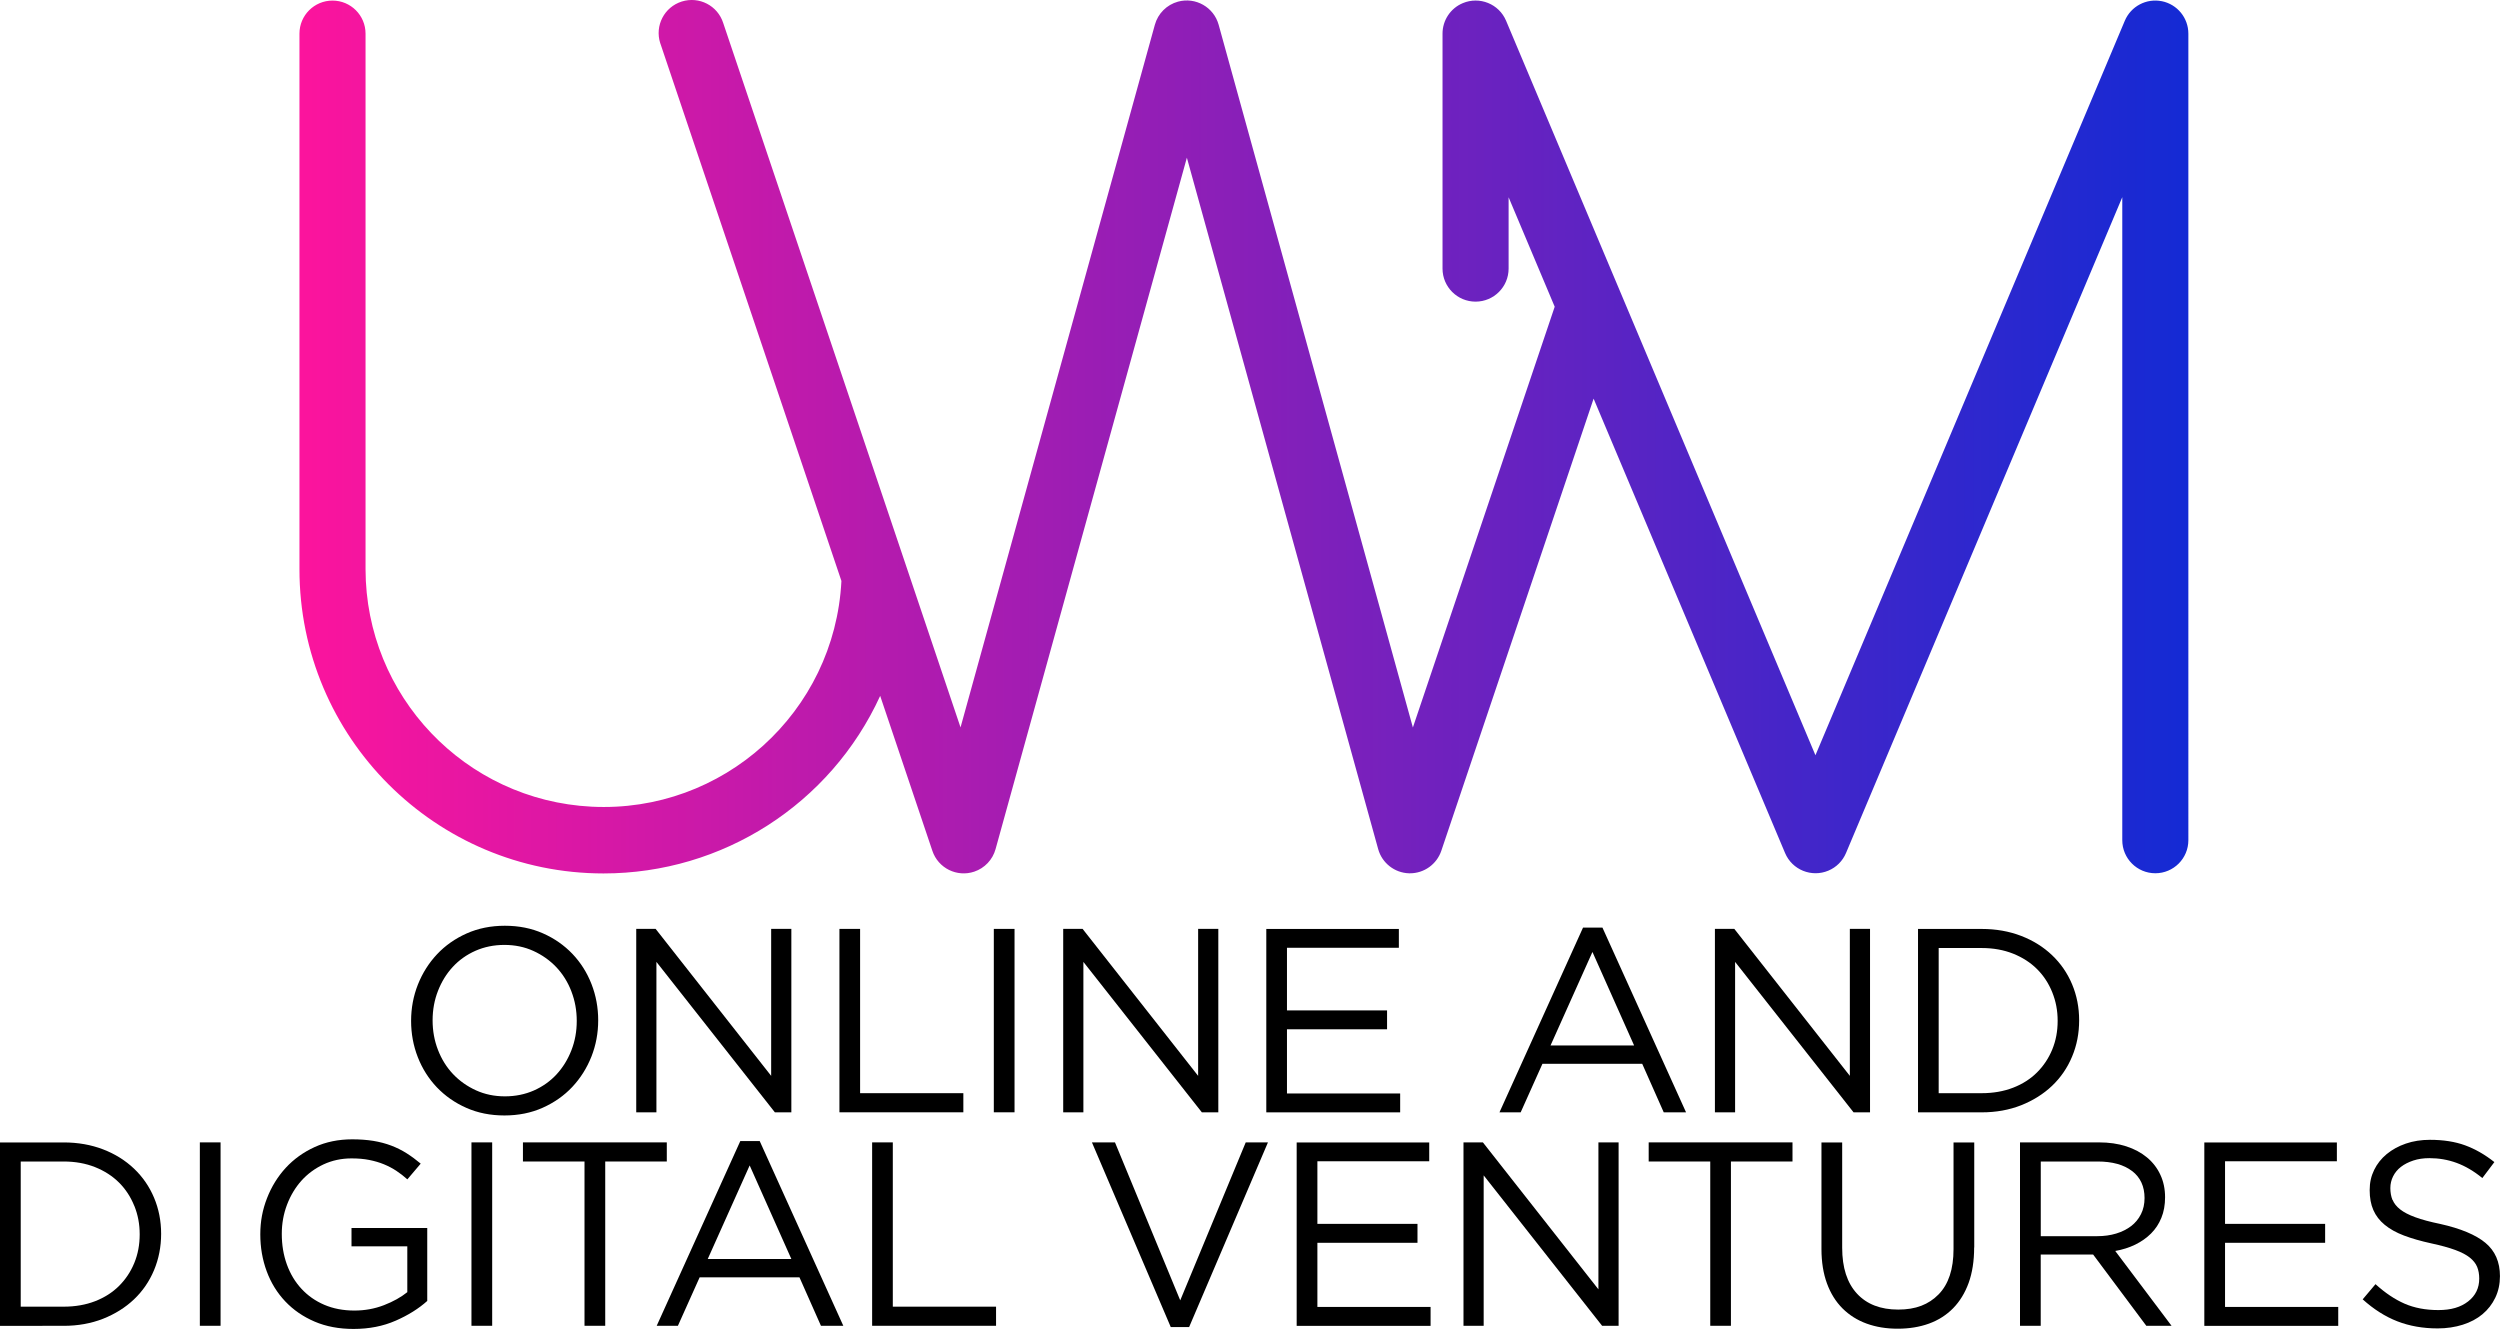 <?xml version="1.0" encoding="UTF-8"?><svg id="b" xmlns="http://www.w3.org/2000/svg" xmlns:xlink="http://www.w3.org/1999/xlink" viewBox="0 0 515.26 273.9"><defs><linearGradient id="c" x1="161.86" y1="-223.2" x2="551.18" y2="-223.2" gradientTransform="translate(-100.16 -133.19) scale(1 -1)" gradientUnits="userSpaceOnUse"><stop offset="0" stop-color="#fc149d"/><stop offset="1" stop-color="#142ad4"/></linearGradient></defs><path d="m445.56.25c-3.18-.64-6.37,1.04-7.63,4.03l-63.76,151.38L310.41,4.28c-1.46-3.47-5.46-5.09-8.93-3.63-2.53,1.06-4.17,3.54-4.17,6.28v48.43c0,3.76,3.05,6.81,6.81,6.81s6.81-3.05,6.81-6.81v-14.7l9.5,22.56-29.23,86.72L251.17,5.11c-1-3.63-4.75-5.76-8.38-4.77-2.32.64-4.13,2.45-4.77,4.77l-40.05,144.81L149.06,4.75c-1.14-3.59-4.97-5.57-8.56-4.43-3.59,1.14-5.57,4.97-4.43,8.56.02.08.05.15.08.22l37.27,110.64c-1.38,27.07-24.43,47.89-51.5,46.52-26.08-1.33-46.55-22.84-46.58-48.95V6.93c0-3.76-3.05-6.81-6.81-6.81s-6.81,3.05-6.81,6.81v110.38c-.01,34.62,28.04,62.7,62.66,62.71,24.53,0,46.82-14.29,57.03-36.6l10.76,31.95c1.2,3.57,5.07,5.48,8.63,4.28,2.14-.72,3.79-2.46,4.39-4.64l39.43-142.51,39.43,142.51c.8,2.87,3.38,4.89,6.36,4.98h.19c2.93,0,5.52-1.87,6.46-4.64l31.39-93.19,39.46,93.65c1.46,3.47,5.46,5.09,8.93,3.63,1.64-.69,2.94-1.99,3.63-3.63l56.94-135.17v132.53c0,3.76,3.05,6.81,6.81,6.81s6.81-3.05,6.81-6.81V6.93c0-3.24-2.28-6.03-5.45-6.68Z" fill="url(#c)"/><path d="m121.89,217.78c-.94,2.36-2.25,4.44-3.94,6.24-1.69,1.8-3.73,3.23-6.1,4.29s-5,1.59-7.88,1.59-5.5-.52-7.86-1.57c-2.36-1.04-4.38-2.46-6.08-4.24-1.69-1.78-3-3.85-3.92-6.21-.92-2.36-1.38-4.85-1.38-7.48s.47-5.12,1.4-7.48c.94-2.36,2.25-4.44,3.94-6.24,1.69-1.8,3.73-3.23,6.1-4.29,2.38-1.06,5-1.59,7.88-1.59s5.5.52,7.86,1.57c2.36,1.04,4.38,2.46,6.08,4.24,1.69,1.78,3,3.85,3.92,6.21s1.38,4.85,1.38,7.48-.47,5.12-1.4,7.48Zm-4.13-13.47c-.74-1.91-1.77-3.56-3.1-4.97-1.33-1.4-2.91-2.52-4.73-3.35s-3.81-1.24-5.97-1.24-4.15.41-5.97,1.21c-1.82.81-3.38,1.92-4.67,3.32-1.3,1.4-2.31,3.05-3.05,4.94-.74,1.89-1.11,3.92-1.11,6.08s.37,4.19,1.11,6.1c.74,1.91,1.77,3.56,3.1,4.97,1.33,1.4,2.91,2.52,4.73,3.35,1.82.83,3.81,1.24,5.97,1.24s4.15-.41,5.97-1.21c1.82-.81,3.38-1.92,4.67-3.32s2.31-3.05,3.05-4.94c.74-1.89,1.11-3.91,1.11-6.07s-.37-4.19-1.11-6.1Z"/><path d="m158.94,191.45h4.16v37.8h-3.4l-24.41-31v31h-4.16v-37.8h4l23.81,30.29v-30.29Z"/><path d="m173,191.45h4.27v33.86h21.28v3.94h-25.54v-37.8Z"/><path d="m209.1,191.45v37.8h-4.27v-37.8h4.27Z"/><path d="m246.94,191.45h4.16v37.8h-3.4l-24.41-31v31h-4.16v-37.8h4l23.81,30.29v-30.29Z"/><path d="m288.31,195.34h-23.06v12.91h20.63v3.89h-20.63v13.23h23.33v3.89h-27.59v-37.8h27.32v3.89Z"/><path d="m347.49,229.25h-4.59l-4.43-9.99h-20.57l-4.48,9.99h-4.37l17.22-38.07h4l17.23,38.07Zm-19.28-33.05l-8.64,19.28h17.23l-8.59-19.28Z"/><path d="m381.26,191.45h4.16v37.8h-3.4l-24.41-31v31h-4.16v-37.8h4l23.81,30.29v-30.29Z"/><path d="m427.06,217.78c-.97,2.32-2.35,4.33-4.13,6.02-1.78,1.69-3.91,3.02-6.37,4-2.46.97-5.17,1.46-8.13,1.46h-13.12v-37.8h13.12c2.95,0,5.66.48,8.13,1.43,2.47.95,4.59,2.28,6.37,3.97,1.78,1.69,3.16,3.69,4.13,5.99.97,2.3,1.46,4.79,1.46,7.45s-.48,5.16-1.46,7.48Zm-4.08-13.26c-.74-1.84-1.78-3.43-3.13-4.78-1.35-1.35-3-2.41-4.94-3.19-1.94-.77-4.1-1.16-6.48-1.16h-8.86v29.92h8.86c2.38,0,4.54-.38,6.48-1.13s3.59-1.81,4.94-3.16c1.35-1.35,2.39-2.92,3.13-4.72.74-1.8,1.11-3.76,1.11-5.89s-.37-4.05-1.11-5.89Z"/><path d="m31.75,261.78c-.97,2.32-2.35,4.33-4.13,6.02-1.78,1.69-3.91,3.02-6.37,4-2.47.97-5.18,1.46-8.13,1.46H0v-37.8h13.12c2.95,0,5.66.48,8.13,1.43,2.47.95,4.59,2.28,6.37,3.97,1.78,1.69,3.16,3.69,4.13,5.99.97,2.3,1.46,4.79,1.46,7.45s-.49,5.16-1.46,7.48Zm-4.08-13.26c-.74-1.84-1.78-3.43-3.13-4.78-1.35-1.35-3-2.41-4.94-3.19-1.94-.77-4.1-1.16-6.48-1.16H4.27v29.92h8.86c2.38,0,4.54-.38,6.48-1.13,1.94-.76,3.59-1.81,4.94-3.16,1.35-1.35,2.39-2.92,3.13-4.72.74-1.8,1.11-3.76,1.11-5.89s-.37-4.05-1.11-5.89Z"/><path d="m45.46,235.45v37.8h-4.27v-37.8h4.27Z"/><path d="m81.54,272.2c-2.57,1.13-5.46,1.7-8.67,1.7-2.99,0-5.66-.5-8.02-1.51-2.36-1.01-4.37-2.39-6.05-4.16-1.67-1.76-2.95-3.83-3.83-6.21-.88-2.38-1.32-4.91-1.32-7.61s.46-5.08,1.38-7.45,2.21-4.46,3.86-6.26c1.66-1.8,3.65-3.23,5.97-4.29,2.32-1.06,4.9-1.59,7.75-1.59,1.58,0,3.03.11,4.35.32,1.31.22,2.54.54,3.67.97,1.13.43,2.2.96,3.19,1.59.99.63,1.95,1.34,2.89,2.13l-2.75,3.24c-.72-.65-1.48-1.23-2.27-1.76-.79-.52-1.65-.97-2.57-1.35s-1.93-.67-3.02-.89c-1.1-.22-2.31-.32-3.65-.32-2.09,0-4.01.42-5.78,1.24-1.76.83-3.28,1.95-4.54,3.35-1.26,1.41-2.25,3.06-2.97,4.95-.72,1.89-1.08,3.9-1.08,6.03,0,2.27.35,4.37,1.05,6.3.7,1.93,1.7,3.6,3,5,1.3,1.41,2.86,2.51,4.7,3.3,1.84.79,3.91,1.19,6.21,1.19,2.16,0,4.19-.37,6.1-1.11,1.91-.74,3.51-1.64,4.81-2.68v-9.44h-11.5v-3.78h15.61v15.03c-1.76,1.58-3.93,2.94-6.51,4.07Z"/><path d="m101.44,235.45v37.8h-4.27v-37.8h4.27Z"/><path d="m124.74,273.25h-4.27v-33.86h-12.69v-3.94h29.65v3.94h-12.69v33.86Z"/><path d="m173.79,273.25h-4.59l-4.43-9.99h-20.57l-4.48,9.99h-4.37l17.23-38.07h4l17.23,38.07Zm-19.28-33.05l-8.64,19.28h17.23l-8.59-19.28Z"/><path d="m179.74,235.45h4.27v33.86h21.28v3.94h-25.54v-37.8Z"/><path d="m256.74,235.45h4.59l-16.25,38.07h-3.78l-16.25-38.07h4.75l13.45,32.56,13.5-32.56Z"/><path d="m294.58,239.34h-23.06v12.91h20.63v3.89h-20.63v13.23h23.33v3.89h-27.6v-37.8h27.32v3.89Z"/><path d="m329.44,235.45h4.16v37.8h-3.4l-24.41-31v31h-4.16v-37.8h4l23.81,30.29v-30.29Z"/><path d="m356.76,273.25h-4.27v-33.86h-12.69v-3.94h29.64v3.94h-12.69v33.86Z"/><path d="m406.88,257.11c0,2.77-.38,5.2-1.13,7.29-.76,2.09-1.83,3.83-3.21,5.24-1.38,1.4-3.04,2.46-4.97,3.16s-4.08,1.05-6.45,1.05-4.47-.35-6.4-1.05c-1.93-.7-3.58-1.75-4.97-3.13-1.39-1.39-2.46-3.11-3.21-5.16s-1.13-4.41-1.13-7.07v-21.98h4.27v21.71c0,4.1,1.02,7.25,3.05,9.45,2.03,2.2,4.87,3.29,8.5,3.29s6.26-1.04,8.32-3.13c2.05-2.09,3.08-5.2,3.08-9.34v-21.98h4.27v21.65Z"/><path d="m442.36,273.25l-10.96-14.69h-10.8v14.69h-4.27v-37.8h16.25c2.09,0,3.97.27,5.64.81s3.1,1.31,4.29,2.3c1.19.99,2.11,2.18,2.75,3.57.65,1.39.97,2.93.97,4.62,0,1.58-.25,3-.76,4.24-.5,1.24-1.21,2.32-2.13,3.24-.92.92-2.01,1.68-3.27,2.3-1.26.61-2.63,1.04-4.11,1.3l11.61,15.43h-5.24Zm-2.92-31.88c-1.7-1.32-4.08-1.98-7.14-1.98h-11.69v15.39h11.64c1.41,0,2.71-.18,3.9-.54s2.22-.88,3.09-1.54c.87-.67,1.54-1.49,2.03-2.47.49-.97.73-2.08.73-3.31,0-2.38-.85-4.24-2.54-5.55Z"/><path d="m481.65,239.34h-23.06v12.91h20.63v3.89h-20.63v13.23h23.33v3.89h-27.6v-37.8h27.32v3.89Z"/><path d="m493.12,247.29c.29.72.81,1.38,1.56,1.97s1.8,1.14,3.13,1.62c1.33.49,3.04.95,5.13,1.38,4.21.94,7.32,2.24,9.31,3.89,2,1.66,3,3.95,3,6.87,0,1.62-.32,3.1-.96,4.44-.64,1.33-1.52,2.47-2.65,3.41s-2.48,1.66-4.06,2.16c-1.58.5-3.31.76-5.18.76-3.02,0-5.79-.49-8.29-1.46s-4.89-2.49-7.15-4.53l2.64-3.13c1.98,1.8,3.98,3.14,5.99,4.02,2.02.88,4.34,1.32,6.97,1.32s4.6-.59,6.13-1.78c1.53-1.19,2.29-2.76,2.29-4.71,0-.9-.14-1.7-.43-2.41-.29-.7-.79-1.34-1.52-1.92s-1.72-1.1-3-1.57c-1.28-.47-2.91-.92-4.9-1.35-2.16-.47-4.05-1.01-5.66-1.62-1.61-.61-2.93-1.35-3.98-2.22-1.05-.86-1.82-1.87-2.33-3.03-.51-1.15-.76-2.52-.76-4.11s.31-2.9.92-4.16c.61-1.26,1.48-2.35,2.59-3.27,1.12-.92,2.43-1.64,3.94-2.16,1.51-.52,3.17-.78,4.97-.78,2.77,0,5.19.38,7.26,1.14s4.08,1.91,6.02,3.45l-2.48,3.29c-1.76-1.44-3.54-2.48-5.32-3.13-1.78-.65-3.65-.97-5.59-.97-1.22,0-2.33.16-3.32.49-.99.33-1.84.76-2.54,1.3-.7.54-1.24,1.19-1.62,1.95-.38.76-.57,1.57-.57,2.43s.14,1.71.43,2.43Z"/></svg>